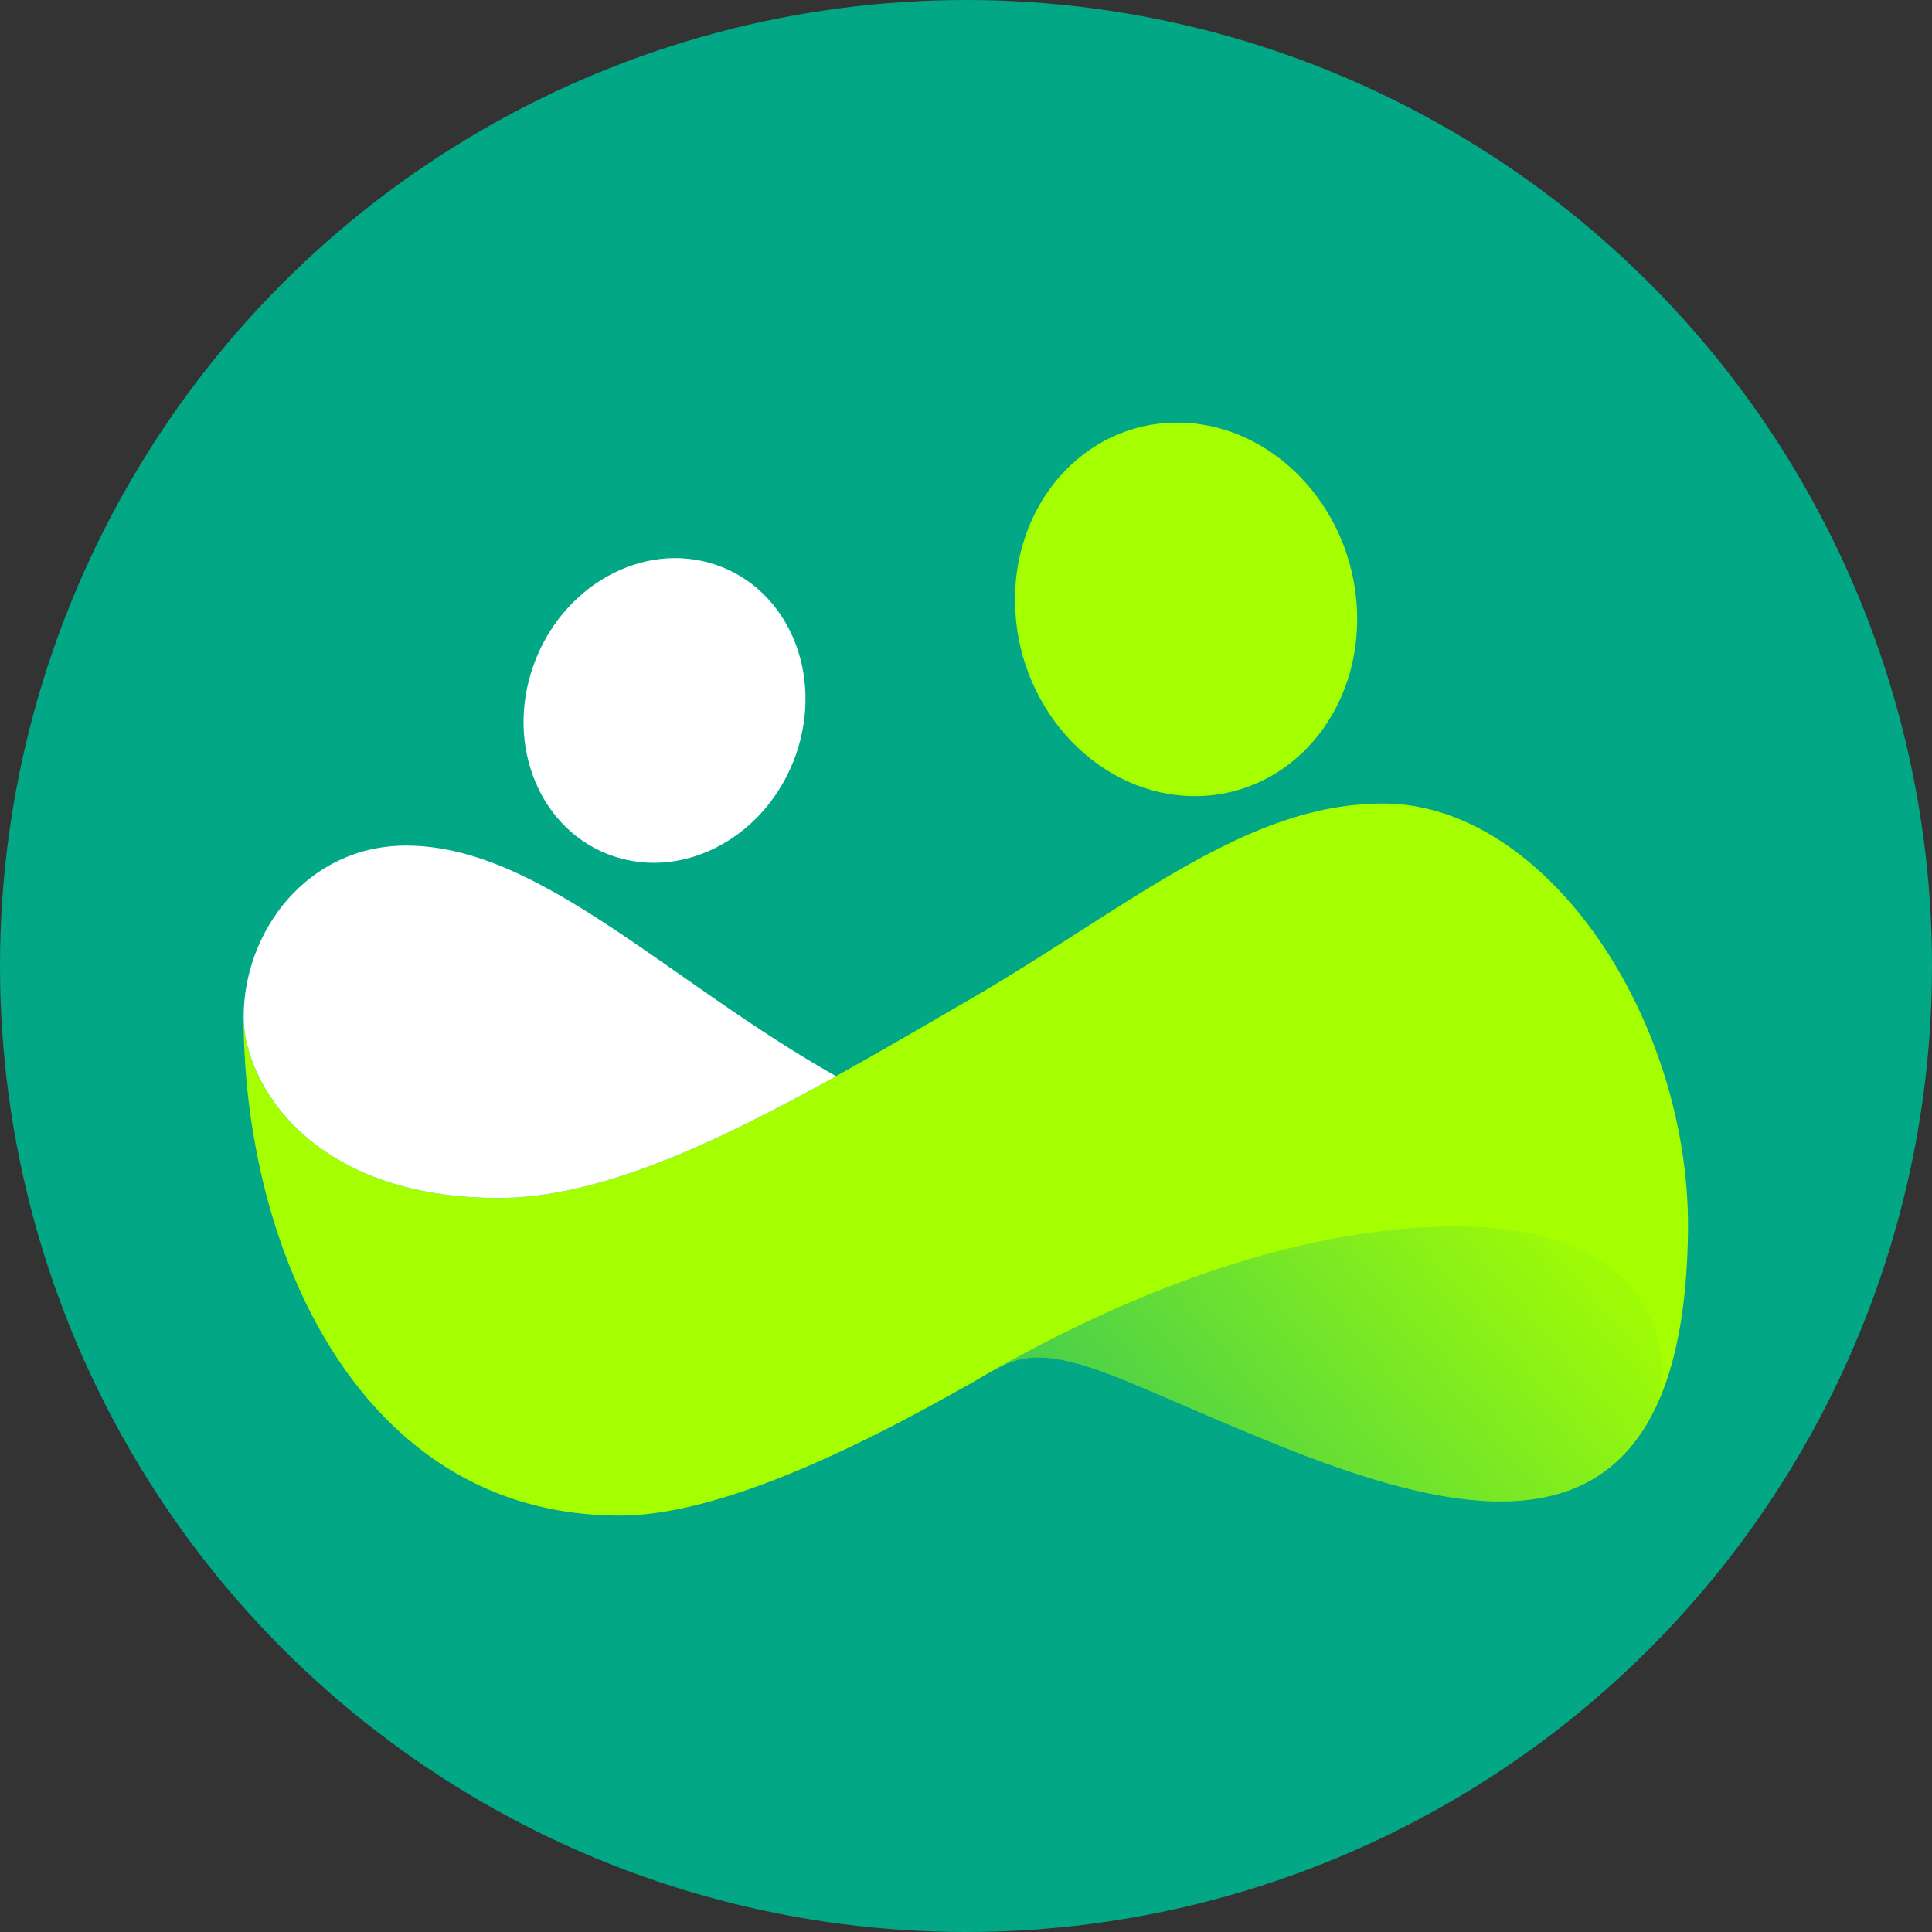 <svg xmlns="http://www.w3.org/2000/svg" xmlns:xlink="http://www.w3.org/1999/xlink" width="128" height="128" viewBox="0 0 128 128">
  <rect x="0" y="0" width="128" height="128" fill="#333333" stroke="none"/>
  <defs>
    <linearGradient id="linear-gradient" x1="0.017" y1="0.808" x2="0.992" y2="0.375" gradientUnits="objectBoundingBox">
      <stop offset="0" stop-color="#00a988" stop-opacity="0.698"/>
      <stop offset="1" stop-color="#00a988" stop-opacity="0.051"/>
    </linearGradient>
    <clipPath id="clip-CDT-favicon-128x128">
      <rect width="128" height="128"/>
    </clipPath>
  </defs>
  <g id="CDT-favicon-128x128" clip-path="url(#clip-CDT-favicon-128x128)">
    <g id="CDT-favicon-128x128-2" data-name="CDT-favicon-128x128">
      <circle id="Elipse_219" data-name="Elipse 219" cx="64" cy="64" r="64" fill="#02a785"/>
      <g id="Grupo_3360" data-name="Grupo 3360" transform="translate(16.141 28)">
        <path id="Caminho_5617" data-name="Caminho 5617" d="M-1541.4,374.7c4.807,1.619,7.189,7.254,5.32,12.587s-7.28,8.344-12.087,6.726-7.189-7.254-5.32-12.587S-1546.205,373.081-1541.4,374.7Z" transform="translate(1572.669 -365.286)" fill="#fff" fill-rule="evenodd"/>
        <path id="Caminho_5618" data-name="Caminho 5618" d="M-1595.46,424.645a47.027,47.027,0,0,0,1.245,10.747c2.793,11.812,10.38,22.287,23.682,22.287,7.437,0,17.992-5.8,23.2-8.73,2.976-1.674,3.9-2.88,10.627-.079,15.06,6.272,36.612,18.037,36.938-10.036.163-14.013-9.373-28.331-20.206-28.331-9.116,0-16.768,6.831-27.605,13.114-11.31,6.557-22.1,13.019-30.99,13.019C-1591.05,436.636-1595.46,428.953-1595.46,424.645Z" transform="translate(1595.46 -385.267)" fill="#a6ff00" fill-rule="evenodd"/>
        <g id="Grupo_3358" data-name="Grupo 3358" transform="translate(0 28.023)">
          <path id="Caminho_5619" data-name="Caminho 5619" d="M-1578.564,440.06c6.593,0,14.233-3.556,22.354-8.068-11.164-6.3-19.638-15.279-28.477-15.279-6.577,0-10.772,5.708-10.772,11.356h0C-1595.46,432.377-1591.05,440.06-1578.564,440.06Z" transform="translate(1595.46 -416.713)" fill="#fff"/>
        </g>
        <path id="Caminho_5620" data-name="Caminho 5620" d="M-1470.821,354.256c6.251-.009,11.588,5.522,11.92,12.356s-4.467,12.38-10.719,12.389-11.588-5.522-11.92-12.355S-1477.072,354.265-1470.821,354.256Z" transform="translate(1532.661 -354.256)" fill="#a6ff00" fill-rule="evenodd"/>
        <g id="Grupo_3359" data-name="Grupo 3359" transform="translate(48.131 53.256)">
          <path id="Caminho_5621" data-name="Caminho 5621" d="M-1477.558,483.3c12.208,5.084,28.679,13.774,34.655,1.934,1.4-2.828.978-12.282-13.031-12.282-14.1,0-27.9,7.858-32.252,10.427C-1485.21,481.705-1484.286,480.5-1477.558,483.3Z" transform="translate(1488.186 -472.952)" fill="url(#linear-gradient)" style="mix-blend-mode: multiply;isolation: isolate"/>
        </g>
      </g>
    </g>
  </g>
</svg>
